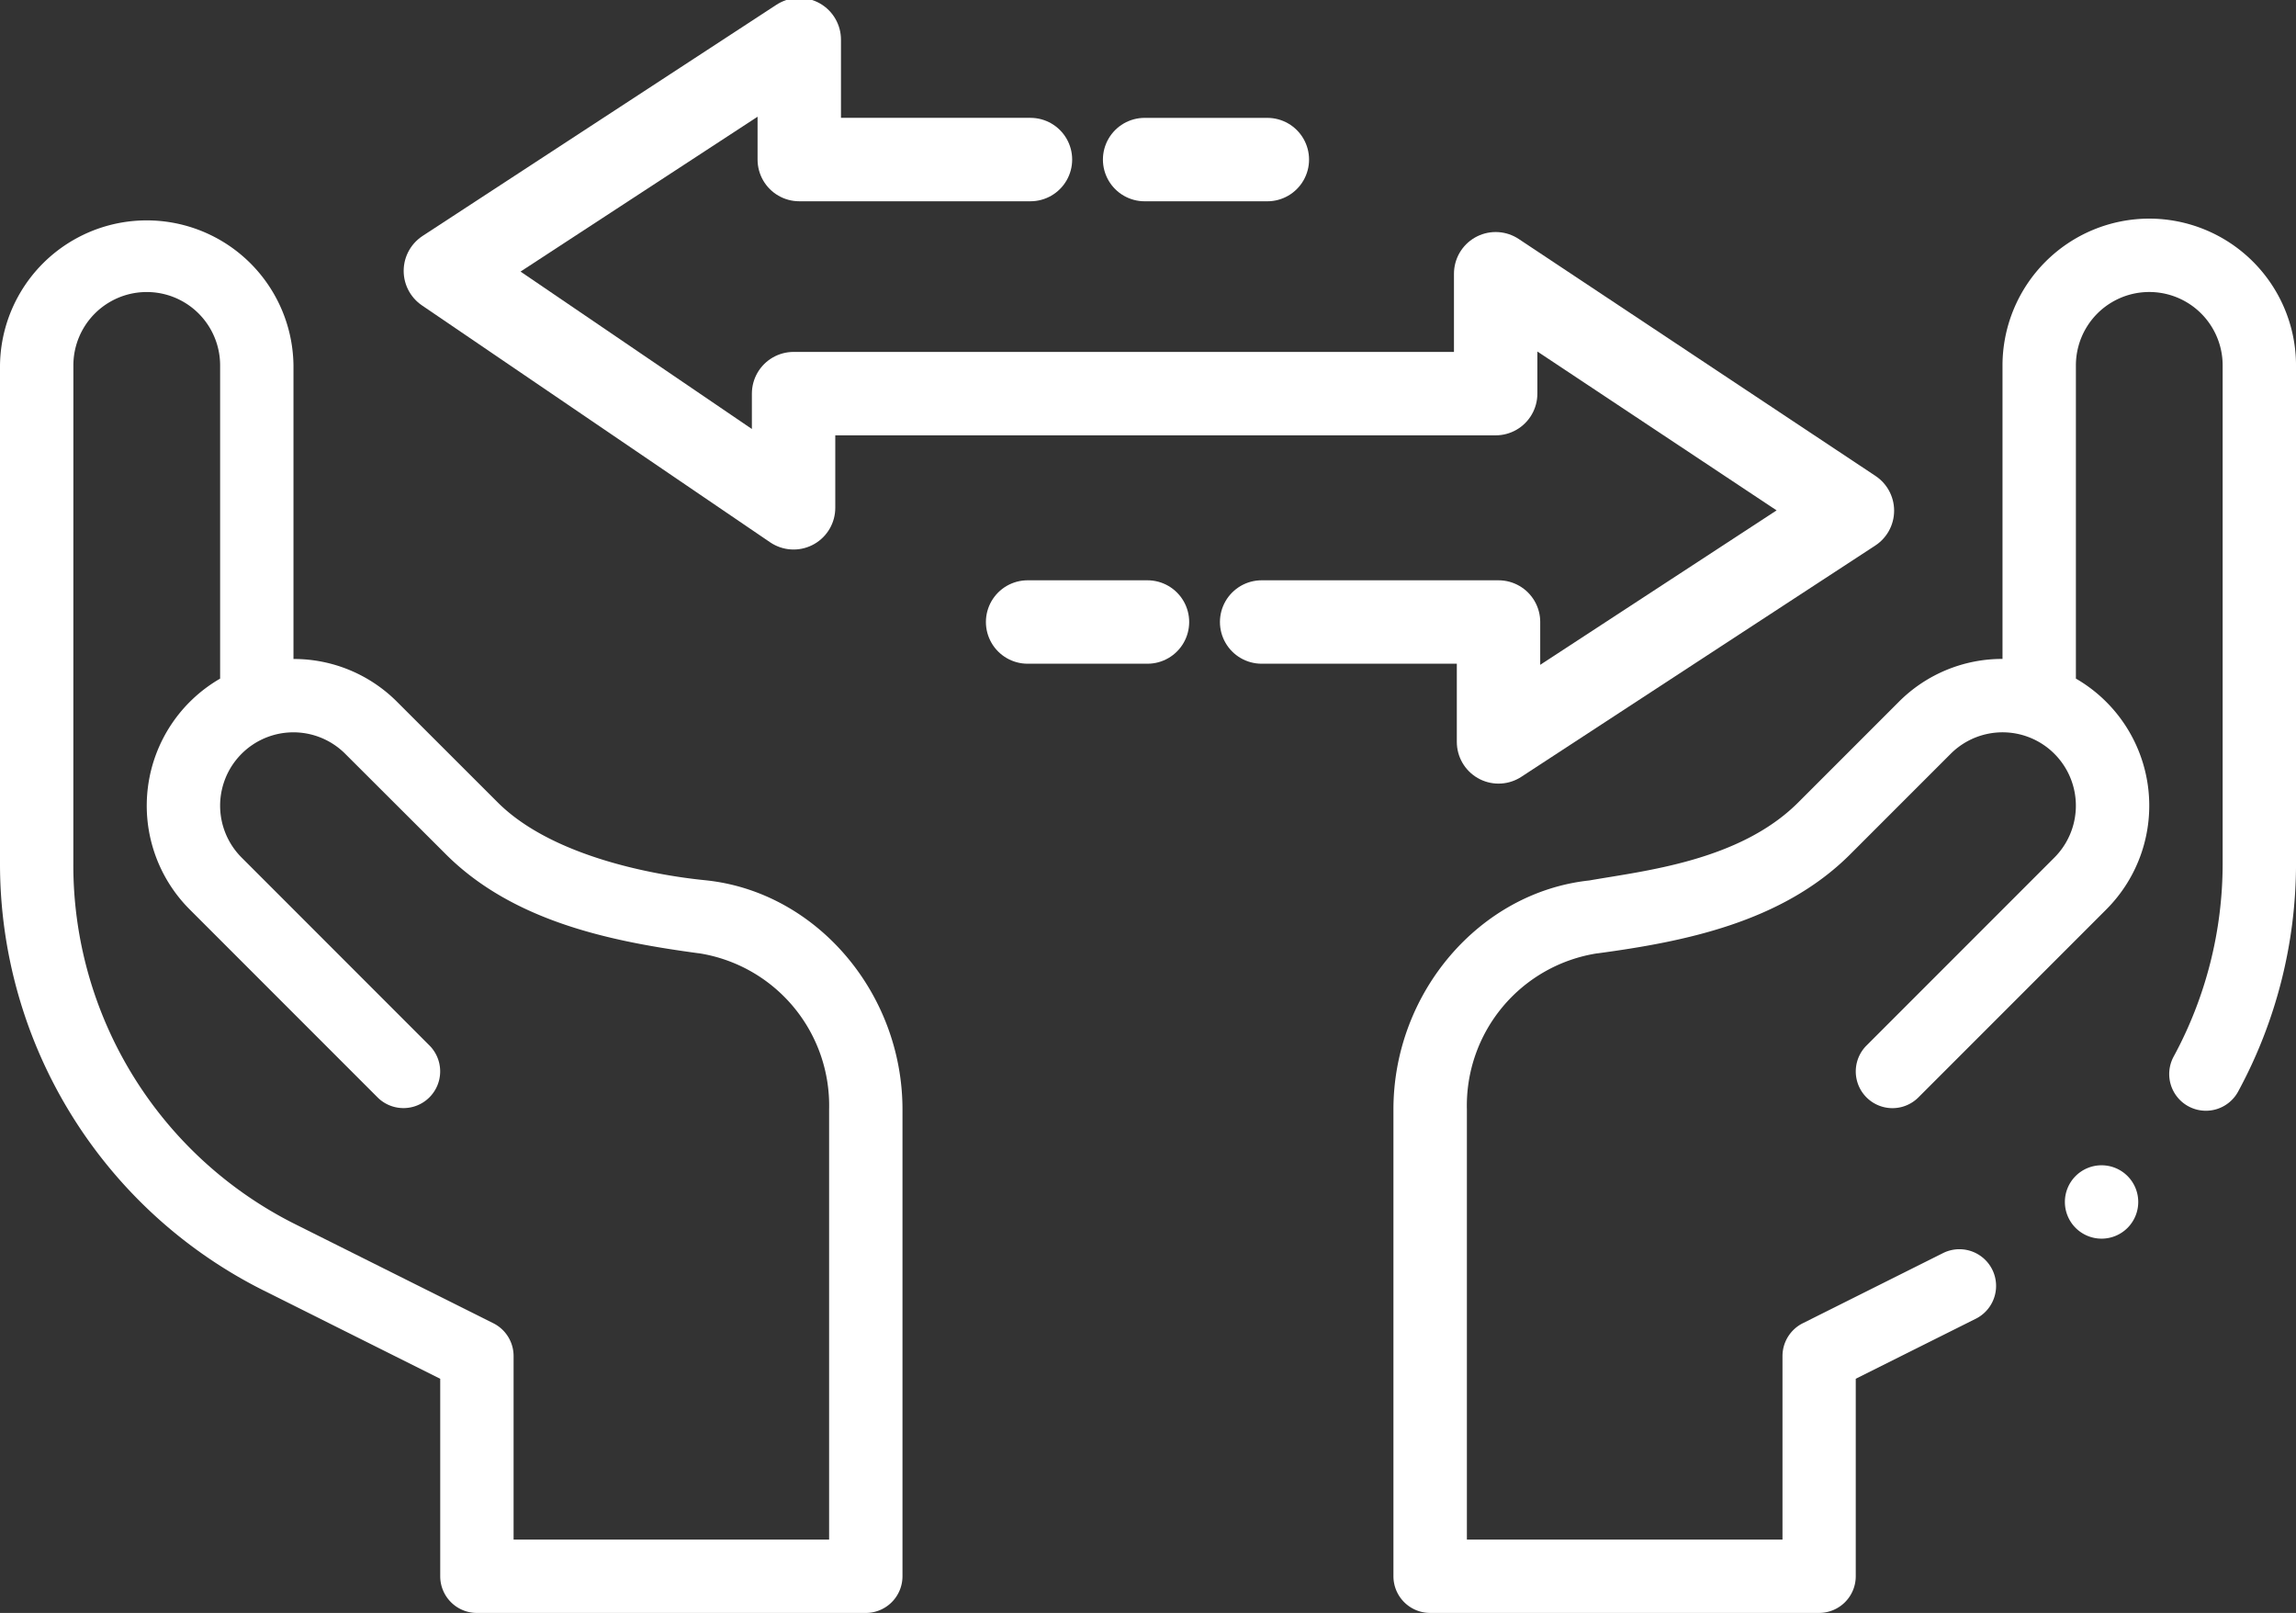 <svg xmlns="http://www.w3.org/2000/svg" xmlns:xlink="http://www.w3.org/1999/xlink" width="110.116" height="77.343" viewBox="0 0 110.116 77.343">
  <rect x="0" y="0" width="110.116" height="77.343" fill="#333333" stroke="none"/>
  <defs>
    <clipPath id="clip-path">
      <rect id="Rectangle_475" data-name="Rectangle 475" width="110.116" height="77.343" fill="none"/>
    </clipPath>
  </defs>
  <g id="Group_143" data-name="Group 143" transform="translate(0 0)">
    <g id="Group_142" data-name="Group 142" transform="translate(0 0)" clip-path="url(#clip-path)">
      <path id="Path_1533" data-name="Path 1533" d="M12.643,62.419l8.47,4.234v9.47a1.76,1.76,0,0,0,1.759,1.759H41.524a1.76,1.76,0,0,0,1.759-1.759V53.739c0-5.592-4.127-10.417-9.394-10.984-.14-.026-6.8-.522-10.019-3.74L19.051,34.2a6.991,6.991,0,0,0-4.976-2.062V18.061A7.038,7.038,0,0,0,0,18.061v23.9A22.876,22.876,0,0,0,12.643,62.419ZM3.519,18.061a3.519,3.519,0,0,1,7.038,0V33.08A7.036,7.036,0,0,0,9.1,44.15l9.01,9.012A1.76,1.76,0,0,0,20.6,50.674l-9.01-9.012A3.518,3.518,0,0,1,12.9,35.856h0a3.514,3.514,0,0,1,3.66.832L21.381,41.5c3.281,3.278,8.064,4.2,12.112,4.748l.02,0a7.388,7.388,0,0,1,6.251,7.485V74.364H24.632v-8.8a1.76,1.76,0,0,0-.972-1.574l-9.443-4.72a19.251,19.251,0,0,1-10.7-17.311Z" transform="translate(0 -0.539)" fill="#fff"/>
      <path id="Path_1534" data-name="Path 1534" d="M105.888,58.753a1.759,1.759,0,1,1-1.759,1.759,1.758,1.758,0,0,1,1.759-1.759" transform="translate(-5.097 -2.876)" fill="#fff"/>
      <path id="Path_1535" data-name="Path 1535" d="M106.518,11.022a7.046,7.046,0,0,0-7.038,7.038V32.135A6.991,6.991,0,0,0,94.5,34.2l-4.817,4.817c-2.808,2.807-7.363,3.274-10.02,3.741-5.268.567-9.394,5.391-9.394,10.983V76.122a1.76,1.76,0,0,0,1.759,1.759H90.683a1.76,1.76,0,0,0,1.759-1.759v-9.47L98.2,63.774a1.759,1.759,0,1,0-1.574-3.147L89.9,63.991a1.761,1.761,0,0,0-.972,1.574v8.8H73.792V53.738a7.388,7.388,0,0,1,6.251-7.485l.02,0c4.11-.555,8.834-1.472,12.113-4.749l4.817-4.817a3.517,3.517,0,0,1,3.66-.832h0a3.519,3.519,0,0,1,1.315,5.806l-9.01,9.012a1.759,1.759,0,1,0,2.488,2.488l9.01-9.011A7.037,7.037,0,0,0,103,33.079V18.06a3.519,3.519,0,0,1,7.038,0v23.9a19.409,19.409,0,0,1-2.349,9.242,1.759,1.759,0,1,0,3.091,1.68,22.926,22.926,0,0,0,2.777-10.923V18.06a7.046,7.046,0,0,0-7.038-7.038" transform="translate(-3.44 -0.539)" fill="#fff"/>
      <line id="Line_12" data-name="Line 12" x1="5.749" transform="translate(49.284 29.826)" fill="none" stroke="#fff" stroke-linecap="round" stroke-linejoin="round" stroke-width="4"/>
      <path id="Path_1536" data-name="Path 1536" d="M50.521,7.749H39.433V2L22.46,13.087l16.7,11.361V18.973H72.832V13.224l17.11,11.361L72.969,35.673V29.924H61.608" transform="translate(-1.1 -0.098)" fill="none" stroke="#fff" stroke-linecap="round" stroke-linejoin="round" stroke-width="4"/>
      <line id="Line_13" data-name="Line 13" x1="5.886" transform="translate(54.896 7.652)" fill="none" stroke="#fff" stroke-linecap="round" stroke-linejoin="round" stroke-width="4"/>
    </g>
  </g>
</svg>
